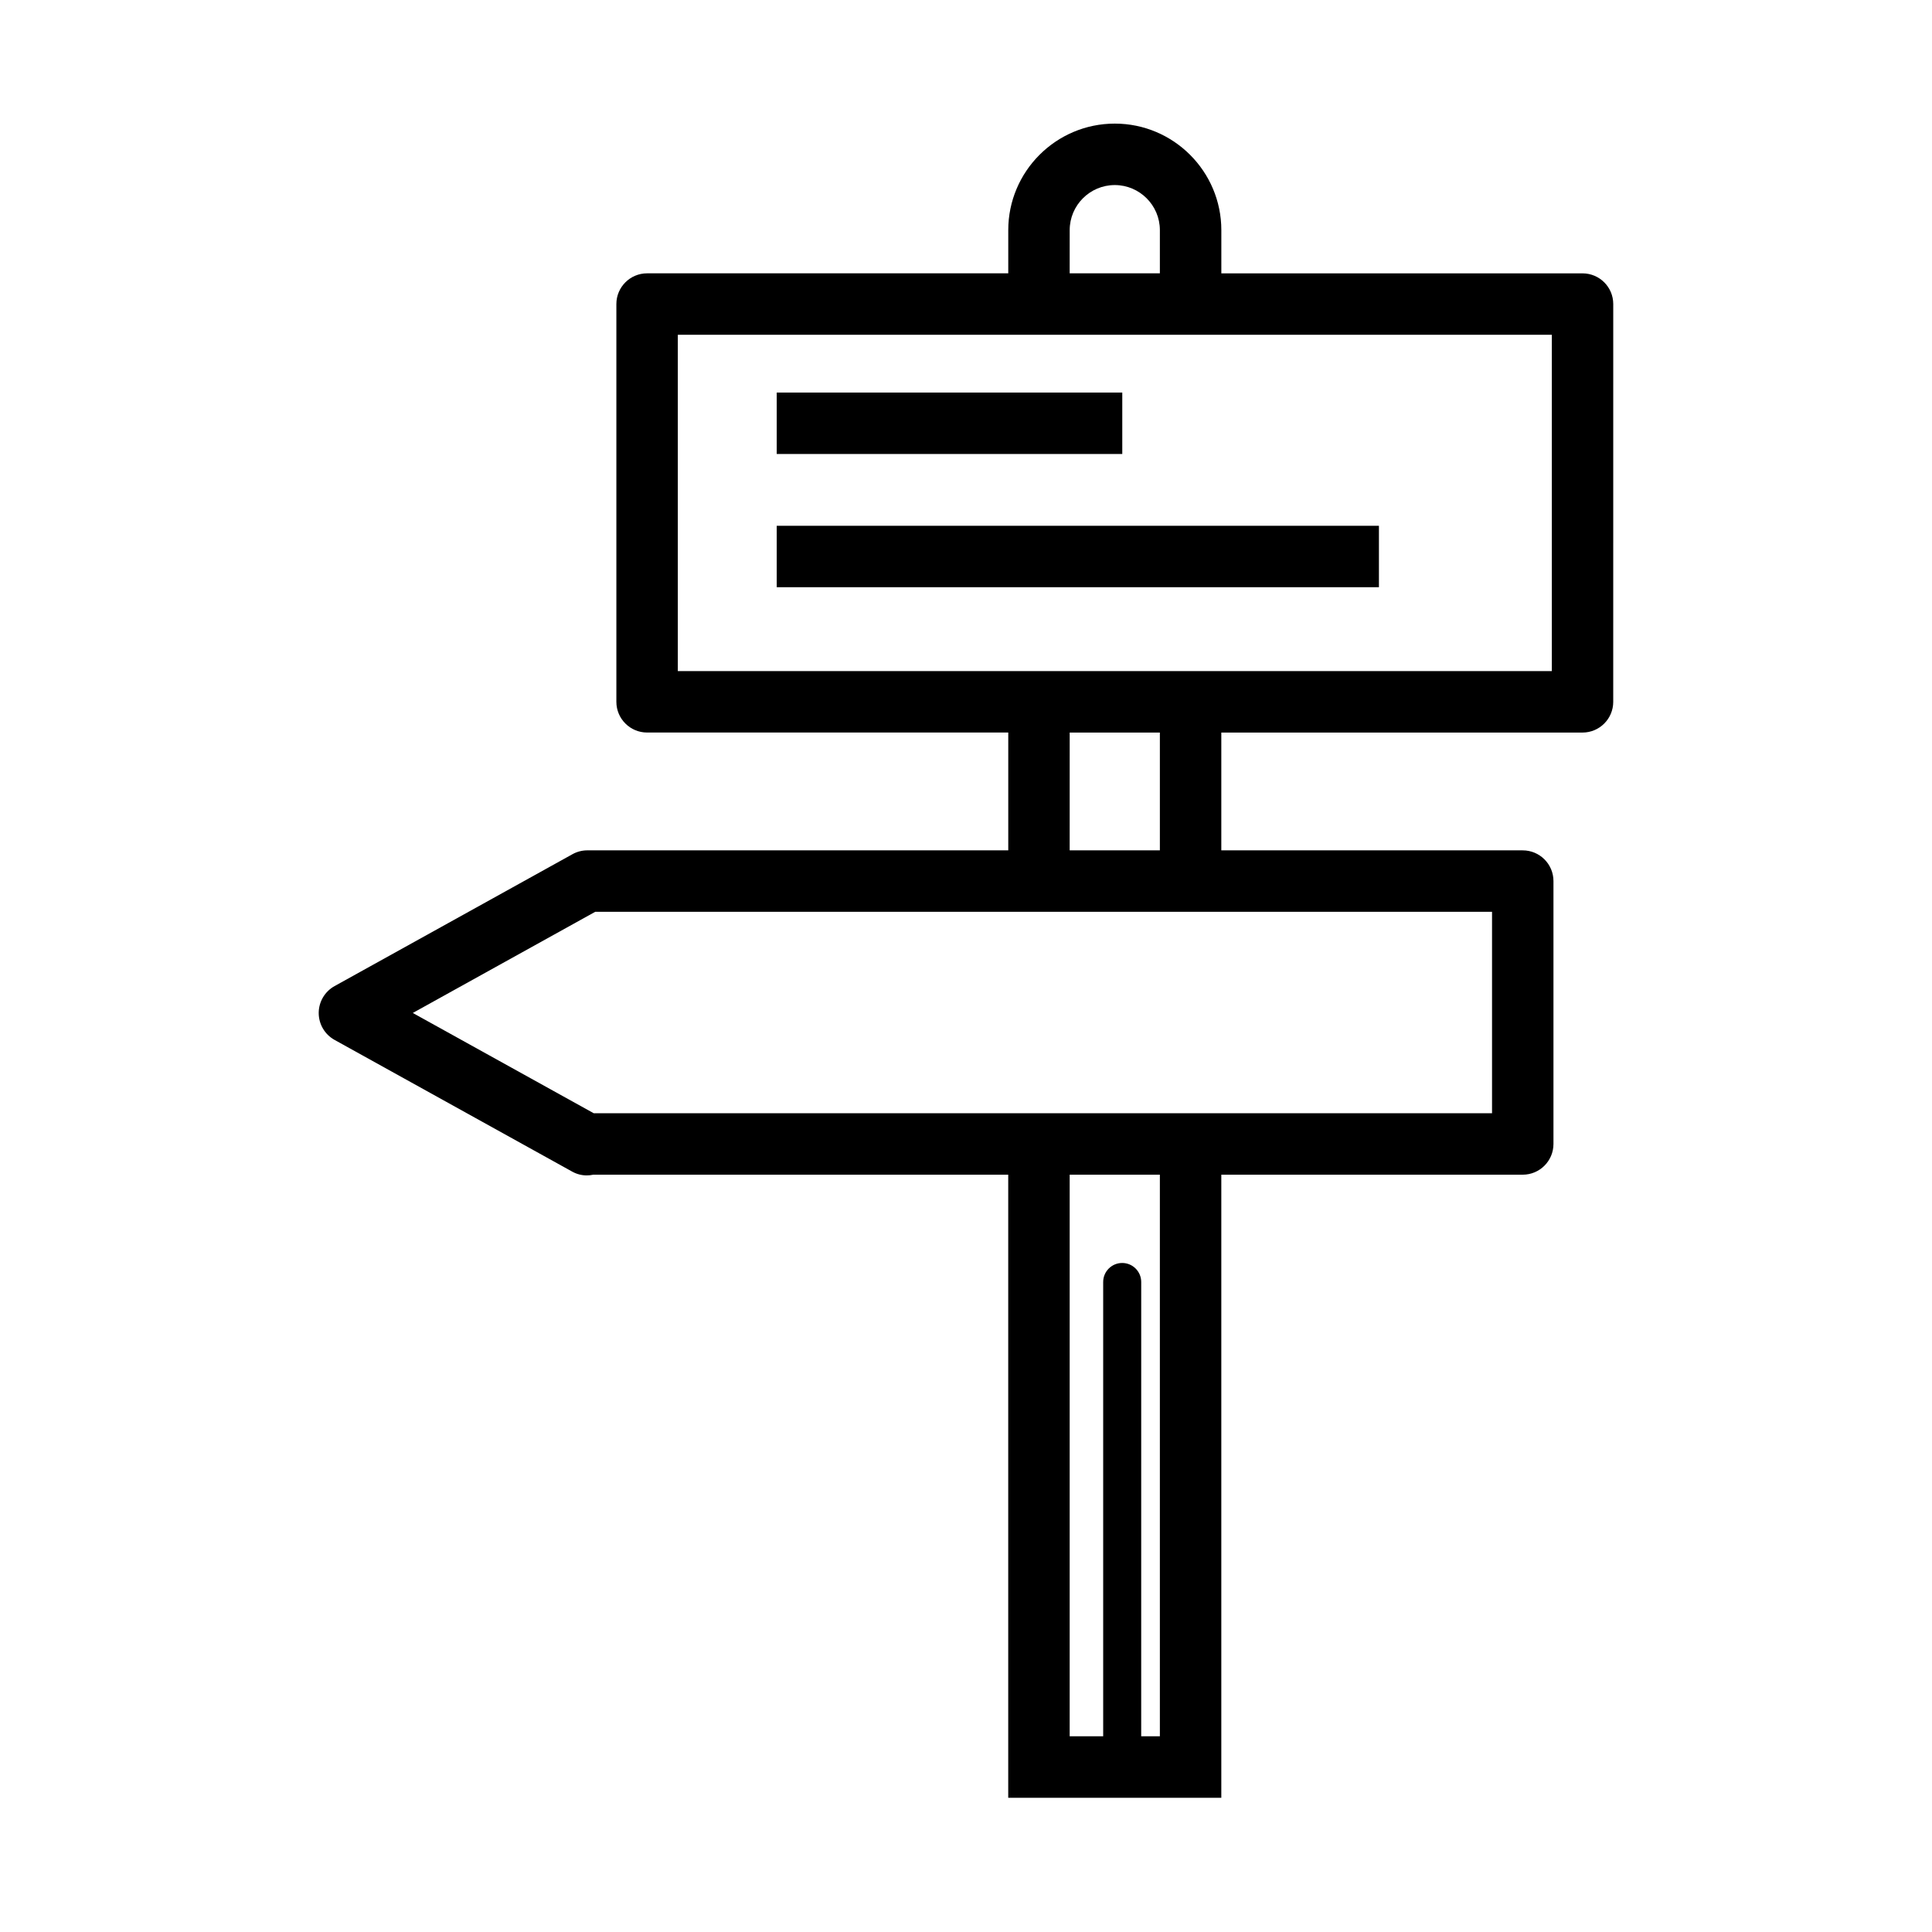 <?xml version="1.0" encoding="UTF-8"?>
<!-- Uploaded to: SVG Repo, www.svgrepo.com, Generator: SVG Repo Mixer Tools -->
<svg fill="#000000" width="800px" height="800px" version="1.1" viewBox="144 144 512 512" xmlns="http://www.w3.org/2000/svg">
 <g>
  <path d="m563.39 216.44h-95.723v-11.449c0-15.566-12.664-28.234-28.234-28.234-15.566 0-28.234 12.664-28.234 28.234v11.445h-95.715c-4.492 0-8.141 3.648-8.141 8.141v105.41c0 4.492 3.648 8.141 8.141 8.141h95.715v31.215l-111.55 0.008c-1.379 0-2.742 0.352-3.949 1.027l-63.047 34.953c-2.59 1.441-4.191 4.172-4.191 7.125 0 2.961 1.602 5.684 4.191 7.125l63.047 34.945c1.18 0.645 2.481 0.969 3.777 0.969 0.574 0 1.148-0.059 1.703-0.18h110.01v165.12h56.469v-165.13h79.883c4.492 0 8.141-3.648 8.141-8.141v-69.668c0-4.492-3.648-8.141-8.141-8.141h-79.883v-31.219h95.723c4.492 0 8.141-3.648 8.141-8.141l0.004-105.41c0.008-4.492-3.641-8.141-8.133-8.141zm-135.91-11.449c0-6.59 5.359-11.949 11.949-11.949 6.578 0 11.949 5.359 11.949 11.949v11.445h-23.902c0.004 0.004 0.004-11.445 0.004-11.445zm23.898 399.14h-4.949l0.004-120.39c0-2.781-2.258-5.039-5.039-5.039s-5.039 2.258-5.039 5.039v120.39h-8.879v-148.82h23.902zm88.027-218.5v53.383h-238.07l-47.941-26.57 48.355-26.812h237.66zm-88.027-16.281h-23.902l0.004-31.219h23.898zm103.87-47.5h-231.62v-89.125h231.62v89.125z"/>
  <path d="m349.84 248.03h91.574v16.281h-91.574z"/>
  <path d="m349.84 283.34h159.59v16.281h-159.59z"/>
 </g>
</svg>